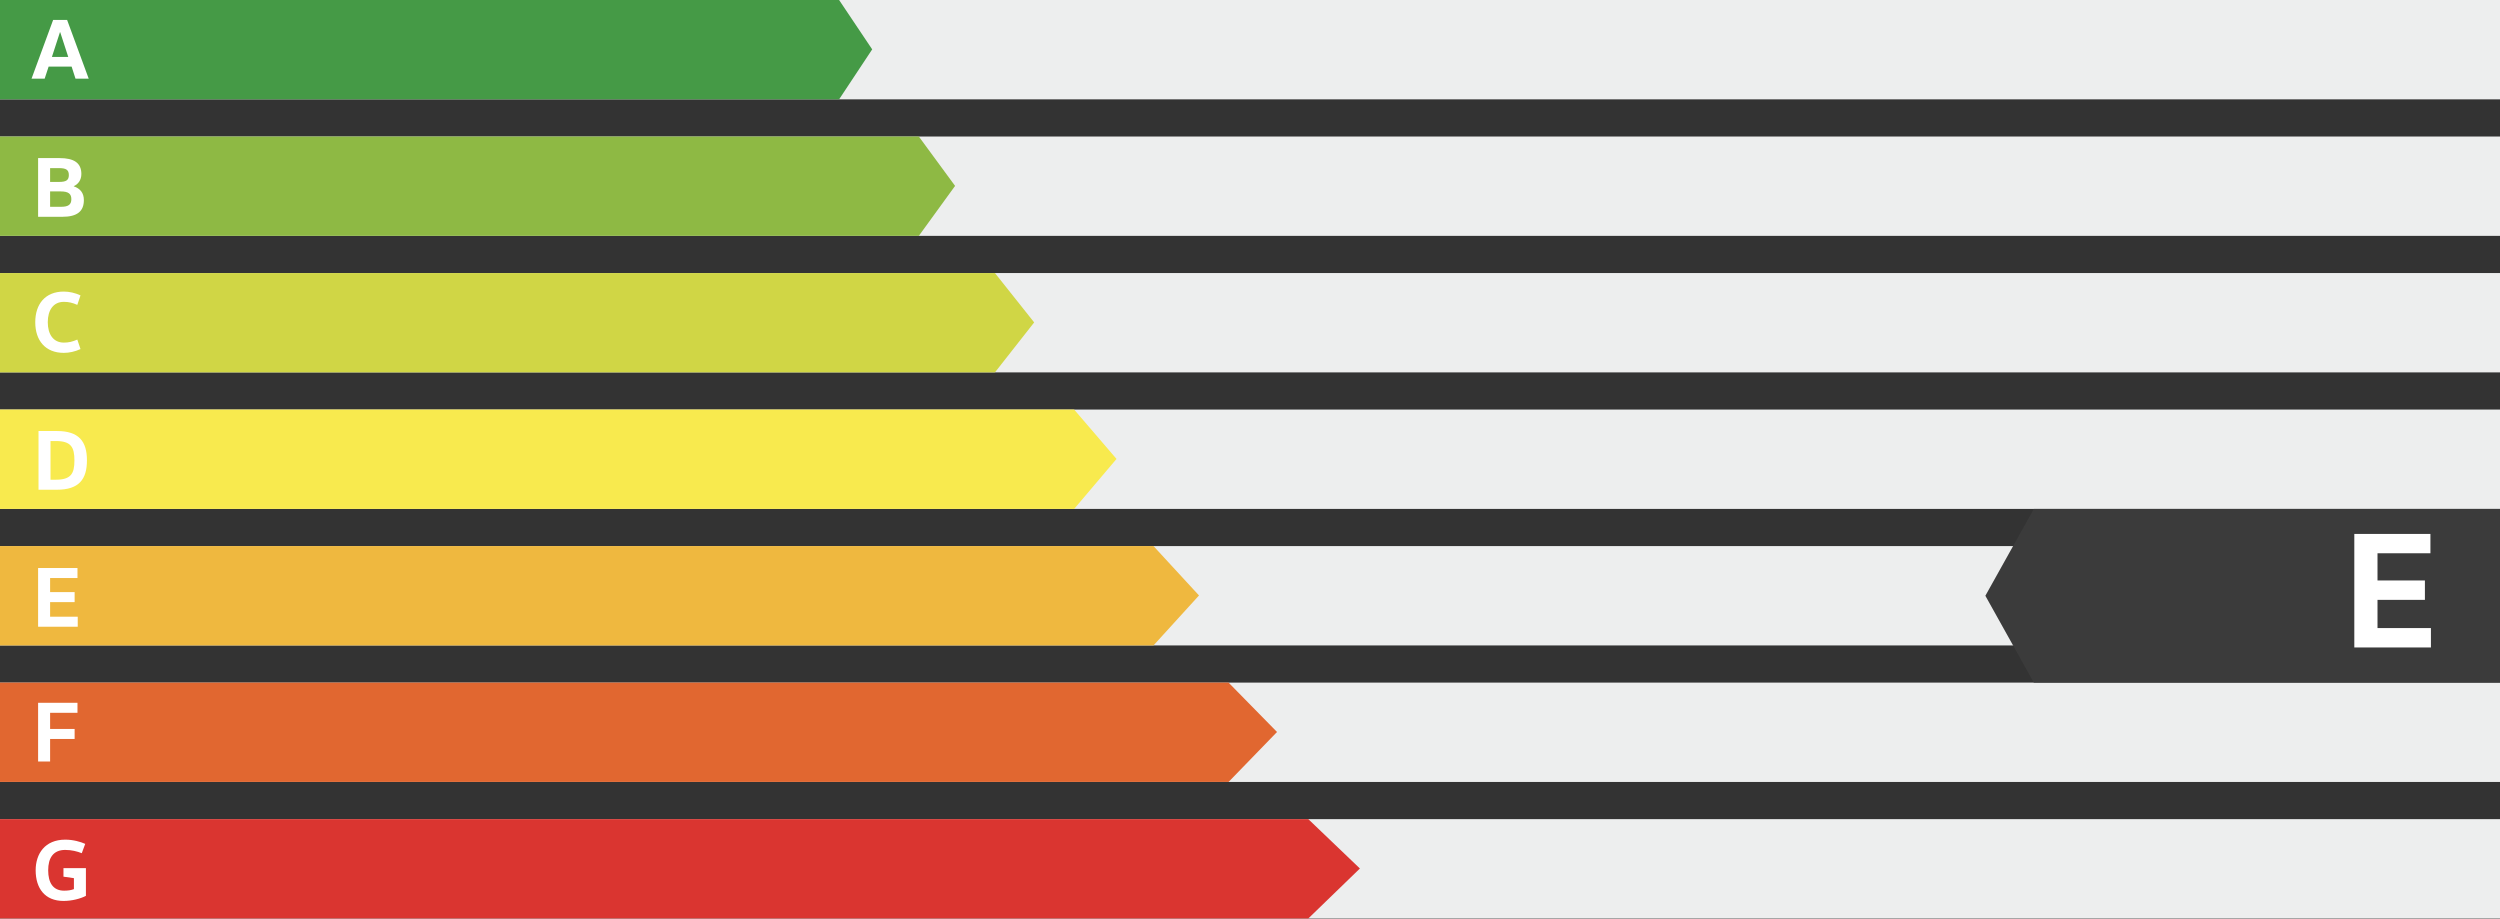 <?xml version="1.0" encoding="UTF-8"?>
<svg id="Layer_1" data-name="Layer 1" xmlns="http://www.w3.org/2000/svg" viewBox="0 0 1737.28 638.44">
  <rect x="0" y="0" width="1737.28" height="638.44" fill="#333333" stroke="none"/>
  <defs>
    <style>
      .cls-1 {
        fill: #d0d645;
      }

      .cls-1, .cls-2, .cls-3, .cls-4, .cls-5, .cls-6, .cls-7, .cls-8, .cls-9, .cls-10 {
        isolation: isolate;
      }

      .cls-2 {
        fill: #efb83f;
      }

      .cls-3 {
        fill: #459a46;
      }

      .cls-11 {
        fill: #fff;
      }

      .cls-5 {
        fill: #edeeee;
      }

      .cls-6 {
        fill: #e16730;
      }

      .cls-7 {
        fill: #8eb944;
      }

      .cls-8 {
        fill: #f8ea4e;
      }

      .cls-9 {
        fill: #3b3b3b;
      }

      .cls-10 {
        fill: #da3530;
      }
    </style>
  </defs>
  <rect class="cls-5" width="1737.28" height="69.04"/>
  <rect class="cls-5" y="94.87" width="1737.28" height="69.04"/>
  <rect class="cls-5" y="189.74" width="1737.28" height="69.04"/>
  <rect class="cls-5" y="284.61" width="1737.28" height="69.04"/>
  <rect class="cls-5" y="379.48" width="1737.28" height="69.04"/>
  <rect class="cls-5" y="474.35" width="1737.28" height="69.04"/>
  <rect class="cls-5" y="569.22" width="1737.28" height="69.04"/>
  <path class="cls-3" d="M0,69.04h583.1c7.67-11.58,15.33-23.15,23-34.73-7.67-11.44-15.33-22.87-23-34.31H0v69.04Z"/>
  <path class="cls-9" d="M1737.28,353.65h-323.96c-11.22,20.12-22.45,40.23-33.67,60.35,11.22,20.12,22.45,40.23,33.67,60.35h323.96v-120.7h0Z"/>
  <path class="cls-7" d="M0,163.91h638.51c8.4-11.58,16.79-23.15,25.19-34.73-8.4-11.44-16.79-22.87-25.19-34.31H0v69.04Z"/>
  <path class="cls-1" d="M0,258.78h691.39c9.09-11.58,18.18-23.15,27.27-34.73-9.09-11.44-18.18-22.87-27.27-34.31H0v69.04Z"/>
  <path class="cls-8" d="M0,353.65h746.44c9.81-11.58,19.63-23.15,29.44-34.73-9.81-11.44-19.63-22.87-29.44-34.31H0v69.04Z"/>
  <path class="cls-2" d="M0,448.52h801.58c10.54-11.58,21.08-23.15,31.62-34.73-10.54-11.44-21.08-22.87-31.62-34.31H0v69.04Z"/>
  <path class="cls-6" d="M0,543.39h853.74c11.23-11.58,22.45-23.15,33.68-34.73-11.23-11.44-22.45-22.87-33.68-34.31H0v69.04Z"/>
  <path class="cls-10" d="M0,638.26h909.15c11.95-11.58,23.91-23.15,35.86-34.73-11.95-11.44-23.91-22.87-35.86-34.31H0v69.04Z"/>
  <g class="cls-4">
    <g class="cls-4">
      <path class="cls-11" d="M61.64,54.66h-9.18l-2.7-8.4h-15.96l-2.76,8.4h-9.12l15-40.8h9.72l15,40.8ZM41.66,22.38l-5.58,17.16h11.34l-5.58-17.16h-.18Z"/>
    </g>
  </g>
  <g class="cls-4">
    <g class="cls-4">
      <path class="cls-11" d="M41.42,109.86c9.9,0,15.12,3.3,15.12,11.04,0,4.38-2.4,7.2-5.28,8.46v.12c4.38,1.5,7.02,4.5,7.02,9.54,0,7.68-4.44,11.64-15,11.64h-16.8v-40.8h14.94ZM34.82,126.42h6.24c4.8,0,6.78-1.14,6.78-4.74s-1.8-4.86-6.9-4.86h-6.12v9.6ZM34.82,143.7h7.74c5.04,0,7.02-1.62,7.02-5.28s-1.92-5.4-7.38-5.4h-7.38v10.68Z"/>
    </g>
  </g>
  <g class="cls-4">
    <g class="cls-4">
      <path class="cls-11" d="M44.36,202.62c3.78,0,7.8.9,11.58,2.64l-2.22,6.6c-3.42-1.5-6-2.1-9.36-2.1-7.26,0-11.16,5.7-11.16,14.16s3.9,14.16,11.16,14.16c3.36,0,5.94-.6,9.36-2.1l2.22,6.6c-3.78,1.74-7.8,2.64-11.58,2.64-12.84,0-19.86-8.58-19.86-21.3s7.02-21.3,19.86-21.3Z"/>
    </g>
  </g>
  <g class="cls-4">
    <g class="cls-4">
      <path class="cls-11" d="M26.76,299.52h12.78c15.3,0,20.88,7.2,20.88,20.4s-5.58,20.4-20.88,20.4h-12.78v-40.8ZM38.76,333.36c10.56,0,12.96-4.2,12.96-13.44s-2.4-13.44-12.96-13.44h-3.66v26.88h3.66Z"/>
    </g>
  </g>
  <g class="cls-4">
    <g class="cls-4">
      <path class="cls-11" d="M1688.93,371.02v13.46h-36.77v18.91h32.94v13.46h-32.94v19.6h37.12v13.46h-53.24v-78.88h52.9Z"/>
    </g>
  </g>
  <g class="cls-4">
    <g class="cls-4">
      <path class="cls-11" d="M53.84,394.72v6.96h-19.02v9.78h17.04v6.96h-17.04v10.14h19.2v6.96h-27.54v-40.8h27.36Z"/>
    </g>
  </g>
  <g class="cls-4">
    <g class="cls-4">
      <path class="cls-11" d="M53.84,488.38v6.96h-19.02v11.22h17.04v6.96h-17.04v15.66h-8.34v-40.8h27.36Z"/>
    </g>
  </g>
  <g class="cls-4">
    <g class="cls-4">
      <path class="cls-11" d="M59.7,603.28v19.26c-3.78,1.98-9.78,3.54-15.54,3.54-12.96,0-19.38-8.76-19.38-21.3,0-11.46,6.42-21.3,20.58-21.3,5.52,0,10.68,1.5,13.86,2.94l-2.4,6.48c-3.06-1.26-7.14-2.28-11.46-2.28-8.46,0-11.88,5.7-11.88,14.16s3.24,14.16,11.04,14.16c2.58,0,4.92-.3,6.84-1.08v-7.62l-7.26-1.02v-5.94h15.6Z"/>
    </g>
  </g>
</svg>